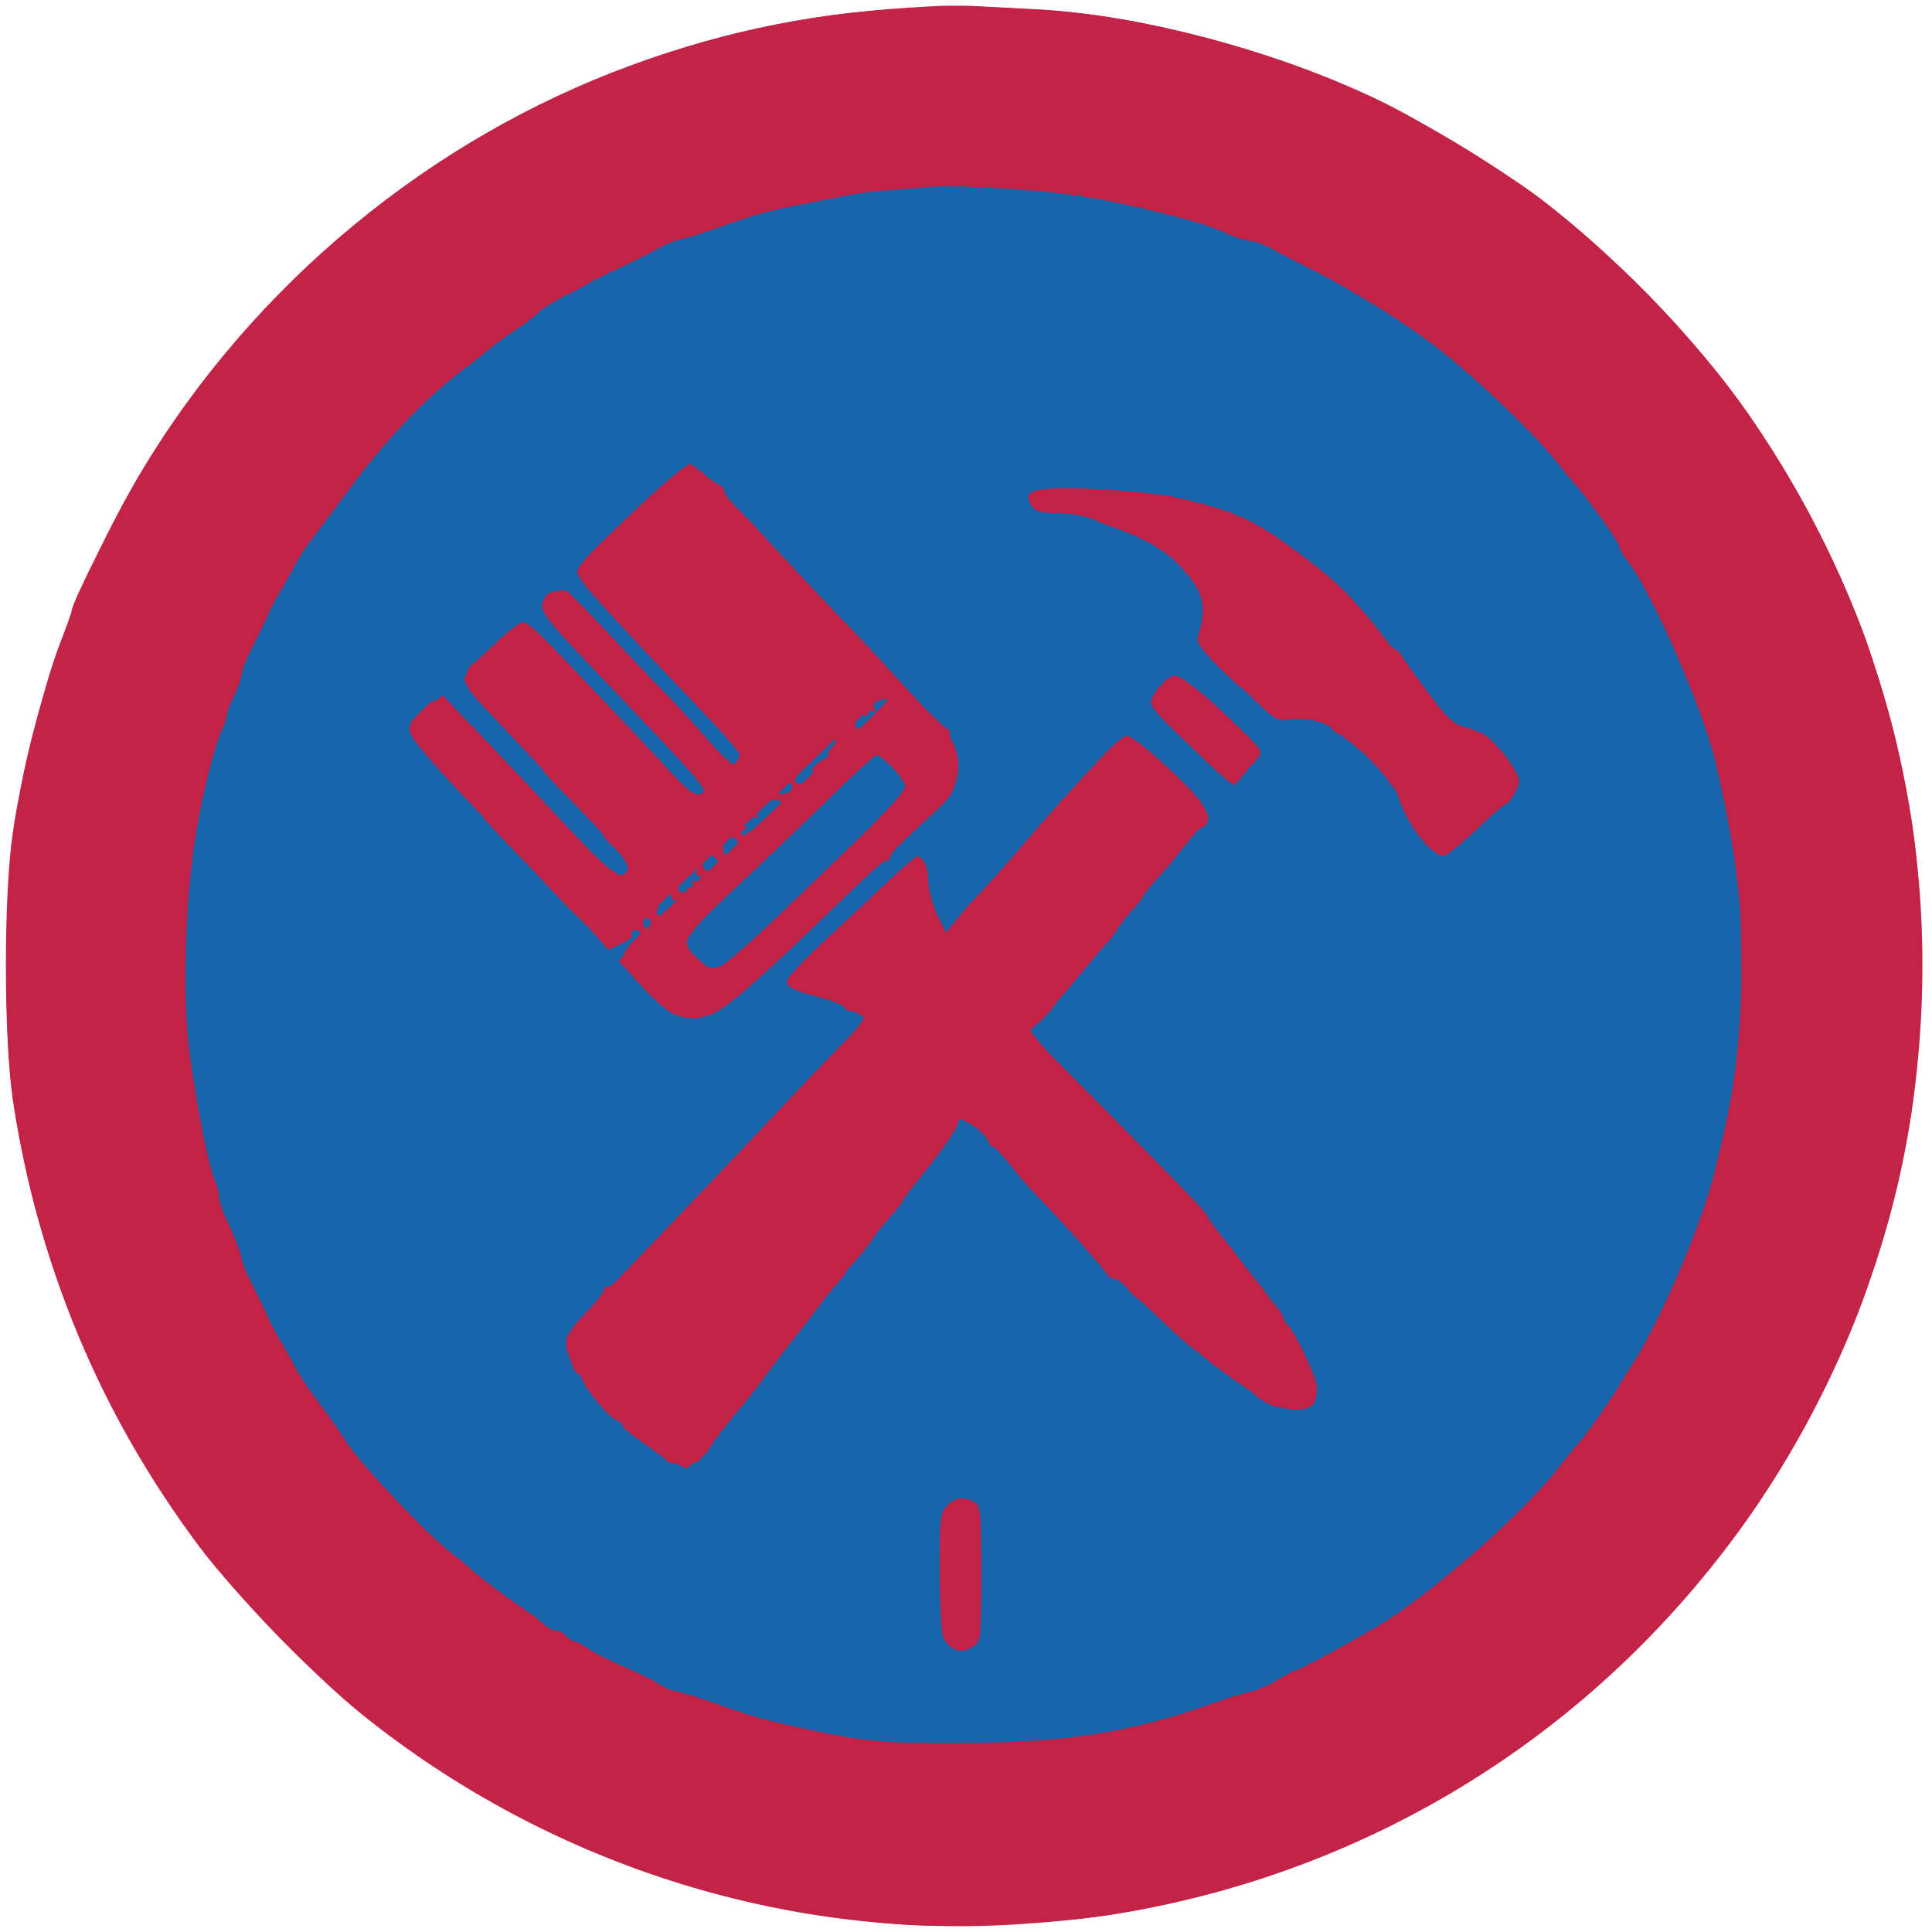 <svg xmlns:ns0="http://www.w3.org/2000/svg" xmlns="http://www.w3.org/2000/svg" version="1.1" width="512pt" height="512pt" viewBox="0 0 512 512" preserveAspectRatio="xMidYMid meet"><ns0:g transform="translate(0,512) scale(0.1,-0.1)" fill="#c32347" stroke="none">
<ns0:path d="M2465 5103 c-297 -15 -532 -61 -790 -155 -536 -196 -1004 -583 -1299 -1076 -61 -102 -186 -350 -186 -370 0 -4 -14 -43 -31 -87 -43 -111 -105 -359 -125 -501 -25 -169 -24 -545 0 -709 65 -434 232 -833 495 -1185 97 -128 303 -341 431 -444 490 -394 1113 -594 1730 -556 200 13 309 30 493 76 609 153 1138 529 1490 1060 201 303 339 658 392 1011 99 663 -51 1309 -433 1858 -134 192 -354 420 -549 568 -94 72 -316 207 -424 259 -272 132 -629 227 -904 243 -184 10 -230 12 -290 8z" />
</ns0:g>
<ns0:g transform="translate(0,512) scale(0.1,-0.1)" fill="#1766ab" stroke="none">
<ns0:path d="M2385 4624 c-16 -2 -68 -9 -115 -14 -222 -29 -418 -90 -645 -202 -178 -87 -410 -252 -535 -379 -46 -47 -109 -119 -136 -154 -17 -22 -51 -67 -76 -100 -42 -55 -158 -239 -158 -251 0 -2 -16 -37 -36 -77 -52 -106 -108 -266 -142 -407 -43 -179 -57 -298 -56 -485 1 -272 37 -461 144 -760 25 -68 104 -229 143 -292 15 -24 27 -45 27 -49 0 -3 22 -34 48 -68 26 -33 63 -83 82 -111 18 -27 45 -62 59 -76 14 -14 43 -44 64 -68 69 -77 230 -211 350 -292 165 -111 414 -227 572 -268 266 -68 321 -75 575 -75 199 -1 324 10 420 34 159 40 208 53 225 60 11 4 47 18 80 30 122 45 220 92 340 163 89 53 203 133 230 162 6 6 35 30 65 52 55 41 199 189 242 249 13 17 51 68 86 113 34 46 62 86 62 90 0 4 16 31 36 61 114 176 240 537 270 780 13 98 11 464 -3 560 -13 91 -52 256 -85 355 -41 126 -123 315 -158 365 -10 14 -30 48 -45 75 -15 28 -46 75 -70 105 -23 30 -59 78 -80 105 -68 90 -139 166 -225 241 -47 41 -90 78 -95 82 -6 4 -37 28 -70 53 -66 51 -233 153 -307 187 -90 41 -133 60 -193 82 -33 12 -69 26 -80 30 -54 22 -197 56 -320 76 -86 14 -427 27 -490 18z m-514 -766 c19 -18 106 -109 194 -203 87 -93 168 -179 180 -190 11 -11 70 -74 130 -140 60 -66 112 -122 115 -125 25 -22 50 -74 50 -103 0 -59 -15 -81 -112 -174 -468 -446 -505 -479 -557 -493 -63 -17 -90 -6 -154 59 -89 93 -89 92 12 185 142 131 239 221 380 354 240 227 257 244 241 250 -8 3 -28 -12 -50 -36 -19 -23 -38 -42 -42 -42 -3 0 -40 -33 -80 -72 -41 -40 -128 -122 -193 -183 -66 -60 -156 -144 -200 -186 -114 -109 -151 -139 -168 -139 -16 0 -97 76 -192 181 -32 35 -97 105 -144 154 -206 216 -211 225 -168 276 47 55 59 49 182 -81 49 -52 96 -102 105 -111 8 -9 62 -67 120 -128 101 -107 131 -128 144 -96 5 14 -29 58 -99 130 -17 17 -59 62 -94 100 -35 39 -104 112 -153 164 -79 82 -89 96 -83 120 4 14 10 27 14 29 4 1 33 27 64 57 31 30 64 55 73 55 19 0 41 -22 406 -414 51 -54 58 -59 72 -46 13 13 -3 34 -151 190 -91 96 -190 200 -219 232 -62 65 -71 102 -28 118 14 6 31 7 37 3 7 -5 50 -48 96 -98 47 -49 119 -126 161 -170 41 -44 91 -98 109 -119 18 -21 46 -50 62 -63 24 -21 30 -22 35 -9 7 19 -13 45 -139 177 -96 100 -136 142 -249 266 -27 29 -48 59 -48 68 0 15 33 50 171 180 66 62 118 105 129 105 3 0 22 -15 41 -32z m1254 -59 c200 -44 404 -181 538 -362 16 -20 38 -48 50 -61 12 -13 47 -58 77 -99 46 -62 62 -77 95 -86 51 -14 57 -18 99 -71 53 -67 49 -85 -39 -168 -103 -97 -112 -103 -141 -90 -29 14 -80 88 -96 140 -6 21 -15 38 -20 38 -4 0 -8 6 -8 14 0 13 -63 71 -143 131 -31 23 -49 28 -100 29 -58 2 -65 5 -102 41 -23 22 -66 64 -98 93 -44 41 -57 59 -57 82 0 16 5 32 10 35 43 27 -52 173 -141 216 -111 54 -184 79 -237 79 -70 0 -108 34 -66 58 27 15 280 2 379 -19z m44 -504 c55 -41 171 -158 171 -173 0 -5 -16 -24 -35 -41 -40 -35 -47 -34 -105 20 -104 95 -150 142 -150 157 0 17 48 72 63 72 5 0 30 -16 56 -35z m-123 -168 c128 -111 178 -175 147 -189 -5 -1 -24 -23 -44 -48 -20 -25 -49 -58 -64 -75 -14 -16 -47 -57 -73 -90 -121 -158 -246 -305 -257 -305 -7 0 -18 -7 -25 -15 -11 -13 18 -46 198 -228 233 -234 224 -224 308 -333 32 -42 73 -93 90 -113 55 -64 152 -230 159 -272 9 -50 -6 -69 -54 -69 -119 0 -411 255 -811 708 -53 59 -80 76 -80 49 0 -13 -44 -77 -97 -142 -45 -55 -192 -242 -288 -366 -44 -57 -123 -159 -177 -227 -54 -68 -98 -126 -98 -131 0 -4 -14 -18 -31 -30 l-31 -23 -55 30 c-59 31 -171 135 -205 190 -11 17 -23 32 -27 32 -11 0 -34 73 -30 93 4 15 127 148 364 392 58 61 154 161 213 224 187 201 188 201 217 201 28 0 28 0 9 21 -22 25 -103 63 -155 73 -19 3 -44 13 -55 20 -17 13 -9 23 121 149 175 168 202 190 220 183 8 -3 15 -18 15 -33 0 -30 48 -163 59 -163 3 0 15 16 26 36 10 20 28 43 40 52 11 10 41 42 67 72 25 30 63 73 83 95 21 22 49 54 62 70 63 76 188 205 198 205 6 0 33 -19 61 -43z m-458 -1999 c17 -17 17 -342 0 -356 -21 -16 -52 -22 -68 -12 -20 12 -28 343 -9 366 14 17 61 18 77 2z" />
<ns0:path d="M2185 2992 c-72 -70 -185 -178 -253 -241 -67 -63 -122 -118 -122 -123 0 -14 64 -77 82 -80 10 -2 91 68 210 182 237 227 298 290 298 310 0 17 -60 80 -75 80 -6 0 -69 -57 -140 -128z" />
<ns0:path d="M2565 2550 c3 -5 11 -10 16 -10 6 0 7 5 4 10 -3 6 -11 10 -16 10 -6 0 -7 -4 -4 -10z" />
<ns0:path d="M2620 2501 c0 -5 5 -13 10 -16 6 -3 10 -2 10 4 0 5 -4 13 -10 16 -5 3 -10 2 -10 -4z" />
<ns0:path d="M2360 2353 c0 -10 50 -57 55 -51 5 4 -16 30 -37 47 -10 7 -18 9 -18 4z" />
<ns0:path d="M2430 2282 c0 -12 19 -26 26 -19 2 2 -2 10 -11 17 -9 8 -15 8 -15 2z" />
</ns0:g>
<ns0:g transform="translate(0,512) scale(0.1,-0.1)" fill="#c32347" stroke="none">
<ns0:path d="M2417 5099 c-182 -11 -293 -27 -452 -65 -469 -115 -865 -336 -1204 -674 -268 -267 -455 -557 -584 -905 -119 -319 -160 -550 -160 -895 0 -266 13 -379 69 -605 114 -462 337 -857 674 -1194 439 -440 994 -692 1630 -741 136 -10 403 2 555 26 644 100 1221 444 1631 974 148 191 295 461 373 690 39 113 99 351 116 460 34 226 35 566 0 780 -16 102 -76 343 -110 445 -81 241 -249 546 -410 745 -359 444 -814 739 -1365 883 -165 43 -298 65 -450 72 -63 3 -131 7 -150 9 -19 1 -92 -1 -163 -5z m250 -479 c160 -10 254 -25 418 -66 103 -27 114 -30 178 -58 21 -9 48 -16 60 -16 13 0 27 -4 32 -9 6 -6 44 -26 85 -47 123 -60 259 -143 360 -219 104 -79 264 -231 326 -310 21 -27 42 -52 45 -55 18 -16 119 -155 119 -165 0 -7 10 -25 22 -40 64 -81 198 -386 233 -530 54 -224 78 -423 71 -585 -9 -211 -20 -294 -72 -505 -32 -133 -140 -388 -215 -506 -19 -30 -39 -62 -44 -71 -21 -34 -84 -124 -102 -143 -10 -11 -36 -43 -57 -70 -89 -113 -307 -306 -451 -400 -50 -32 -217 -124 -239 -131 -12 -4 -37 -17 -56 -29 -19 -12 -48 -25 -65 -28 -16 -3 -62 -17 -101 -31 -218 -78 -390 -105 -679 -105 -191 -1 -246 4 -385 34 -124 27 -141 31 -235 64 -49 18 -103 35 -120 38 -16 3 -37 11 -45 18 -8 7 -49 27 -90 45 -41 18 -87 41 -102 51 -14 11 -30 19 -36 19 -5 0 -15 7 -22 15 -7 8 -21 15 -31 15 -10 0 -22 6 -26 13 -4 6 -28 25 -53 42 -49 32 -129 93 -145 109 -5 6 -27 23 -47 39 -60 44 -236 230 -277 291 -44 66 -57 84 -85 121 -17 22 -41 58 -53 80 -11 22 -30 56 -42 75 -11 19 -26 46 -31 60 -6 14 -24 51 -40 83 -17 32 -30 65 -30 73 0 12 -26 75 -51 126 -5 10 -9 27 -9 39 0 11 -5 29 -10 39 -17 32 -58 247 -71 370 -15 148 -6 400 21 555 19 114 52 239 71 277 5 10 9 23 9 30 1 7 9 31 20 53 11 22 19 47 20 57 0 9 13 43 30 75 16 32 34 69 40 83 5 14 20 41 31 60 12 19 31 53 42 75 12 22 33 54 47 71 14 18 58 77 99 132 96 130 207 246 305 317 15 11 40 31 54 43 15 13 50 39 77 57 28 18 57 40 64 49 7 8 36 27 64 40 29 14 59 30 67 35 8 6 51 27 95 47 44 21 87 43 95 49 8 7 29 15 45 18 17 3 71 20 120 38 100 35 135 44 245 64 41 8 86 17 100 20 14 3 75 10 135 14 61 5 112 9 115 9 3 1 73 -3 157 -8z" />
<ns0:path d="M1802 3872 c-12 -8 -120 -107 -222 -204 -28 -26 -50 -54 -50 -63 0 -16 55 -80 199 -231 47 -50 119 -125 159 -167 39 -42 72 -80 72 -84 -1 -18 -19 -38 -28 -28 -5 6 -43 49 -85 97 -42 48 -98 107 -124 130 -27 24 -50 47 -52 52 -4 10 -31 39 -113 124 -55 56 -99 69 -116 35 -16 -31 -8 -41 178 -235 262 -274 261 -272 238 -281 -18 -7 -34 5 -102 80 -75 81 -163 173 -300 316 -31 31 -62 57 -71 57 -20 0 -155 -130 -155 -150 0 -9 47 -65 105 -125 57 -61 105 -113 105 -117 0 -4 36 -42 80 -86 44 -44 80 -83 80 -87 0 -4 16 -22 36 -39 25 -22 34 -36 29 -48 -13 -32 -41 -19 -100 45 -33 34 -104 110 -159 168 -56 59 -130 138 -167 176 l-65 70 -33 -23 c-18 -12 -40 -32 -48 -44 -18 -25 -8 -43 59 -113 82 -85 128 -136 128 -142 0 -3 37 -43 83 -90 45 -46 87 -90 93 -97 6 -7 24 -25 40 -39 16 -14 48 -48 72 -76 l44 -50 33 15 c19 9 32 19 29 23 -2 4 0 10 5 13 5 4 12 2 15 -3 4 -5 2 -12 -3 -16 -6 -3 -19 -19 -30 -34 l-21 -29 68 -70 c76 -78 114 -94 175 -71 42 15 125 88 392 347 35 34 69 62 75 62 5 0 10 5 10 11 0 6 26 34 57 63 109 97 110 99 118 153 5 38 3 59 -9 82 -9 17 -13 31 -9 32 5 0 1 3 -7 7 -13 6 -121 117 -168 172 -7 8 -70 75 -140 148 -70 73 -145 154 -167 179 -22 26 -57 62 -77 82 -21 19 -38 40 -38 48 0 7 -8 17 -17 20 -9 4 -25 15 -35 25 -19 19 -45 23 -66 10z m558 -607 c0 -3 -19 -24 -42 -46 -29 -28 -44 -36 -49 -27 -9 14 9 40 22 32 5 -3 9 0 9 6 0 6 5 8 12 4 7 -5 9 -2 5 9 -4 10 0 17 11 20 26 7 32 7 32 2z m-155 -125 c-10 -11 -14 -20 -9 -20 5 -1 -4 -8 -19 -16 -17 -9 -26 -21 -23 -29 7 -18 -20 -39 -41 -31 -14 6 -7 17 37 61 30 30 59 55 64 55 5 0 1 -9 -9 -20z m161 -55 c19 -20 34 -44 34 -53 0 -11 -45 -60 -101 -113 -56 -52 -164 -156 -241 -231 -152 -148 -164 -154 -213 -108 -14 13 -25 33 -25 44 0 14 43 63 121 139 66 64 122 117 124 117 1 0 58 54 126 120 68 66 128 120 132 120 5 0 24 -16 43 -35z m-266 -54 c0 -5 -9 -11 -20 -14 -17 -4 -18 -2 -9 14 9 18 29 18 29 0z m-30 -38 c0 -14 -93 -92 -103 -86 -5 3 -3 9 4 14 8 5 10 9 5 9 -5 0 -3 7 4 15 7 8 17 12 24 8 6 -3 8 -2 3 2 -10 12 22 45 45 45 10 0 18 -3 18 -7z m-116 -102 c3 -4 -3 -16 -13 -25 -15 -13 -20 -14 -23 -4 -10 29 21 54 36 29z m-60 -71 c-20 -20 -43 2 -25 24 10 12 16 13 26 3 11 -10 11 -14 -1 -27z m-49 -10 c-3 -5 -1 -10 5 -10 6 0 8 -5 5 -10 -4 -6 -11 -8 -16 -5 -5 3 -6 -2 -2 -11 4 -12 3 -15 -5 -10 -7 4 -12 3 -12 -3 0 -6 -7 -8 -16 -4 -13 5 -10 11 12 34 28 29 40 37 29 19z m-65 -71 c0 -5 6 -7 13 -3 6 4 0 -5 -16 -21 -31 -32 -46 -27 -29 10 12 25 32 34 32 14z m-57 -75 c-4 -12 -8 -13 -14 -3 -9 15 -2 32 11 24 5 -3 6 -13 3 -21z" />
<ns0:path d="M2743 3819 c-16 -6 -21 -13 -16 -26 10 -28 23 -33 90 -33 34 0 63 -3 65 -7 2 -5 33 -18 70 -31 113 -38 189 -95 224 -167 15 -33 15 -72 -1 -120 -5 -16 6 -33 50 -78 31 -31 59 -57 61 -57 3 0 26 -21 52 -46 42 -42 49 -46 84 -41 42 6 108 -8 108 -23 0 -5 8 -11 19 -15 34 -11 145 -129 160 -170 23 -68 88 -154 116 -154 6 -1 44 31 85 69 41 39 78 70 82 70 4 0 15 14 23 30 15 29 15 33 -6 68 -35 57 -75 91 -121 103 -37 10 -51 23 -103 92 -33 44 -64 89 -70 99 -5 10 -14 18 -20 18 -5 1 -30 28 -55 61 -58 79 -99 119 -186 184 -127 96 -171 117 -324 154 -93 22 -348 36 -387 20z" />
<ns0:path d="M3075 3303 c-14 -15 -25 -35 -25 -45 0 -14 205 -218 220 -218 7 0 70 81 70 89 0 9 -52 61 -105 106 -26 22 -61 52 -78 68 -39 34 -50 34 -82 0z" />
<ns0:path d="M2928 3123 c-81 -86 -162 -177 -218 -243 -30 -36 -76 -87 -102 -115 -26 -27 -59 -65 -74 -83 l-27 -33 -24 48 c-12 26 -23 66 -23 88 0 37 -13 65 -30 65 -4 0 -33 -25 -66 -56 -32 -31 -108 -102 -169 -158 -60 -55 -110 -108 -110 -116 0 -14 22 -24 113 -51 23 -7 42 -16 42 -21 0 -4 8 -8 18 -8 48 -1 43 -17 -30 -91 -40 -41 -111 -114 -157 -164 -67 -72 -383 -404 -439 -461 -7 -8 -18 -14 -23 -14 -5 0 -9 -5 -9 -11 0 -5 -23 -33 -50 -61 -56 -56 -63 -86 -30 -128 11 -14 20 -31 20 -37 0 -19 70 -107 91 -115 11 -4 19 -11 19 -16 0 -5 26 -27 58 -48 31 -22 58 -42 60 -46 2 -5 21 -8 43 -8 31 0 42 5 56 27 10 16 42 57 71 93 66 80 71 86 102 130 13 19 46 61 72 93 26 32 48 61 48 65 0 4 18 26 40 50 22 24 40 45 40 47 0 3 8 14 18 24 34 38 47 55 57 72 6 9 25 33 43 53 17 19 32 38 32 40 0 3 31 46 69 96 39 50 73 99 76 110 6 18 7 18 42 -2 20 -12 38 -30 41 -40 2 -10 9 -18 16 -18 6 0 22 -17 36 -37 14 -21 50 -63 80 -94 67 -69 172 -187 183 -205 4 -8 14 -14 22 -14 7 0 22 -11 33 -25 11 -14 22 -25 25 -25 3 0 37 -31 76 -69 39 -39 80 -73 91 -76 11 -4 20 -10 20 -15 0 -4 21 -22 48 -39 26 -16 62 -43 80 -59 24 -21 47 -31 85 -36 59 -7 77 6 77 55 0 27 -53 141 -77 167 -7 7 -13 17 -13 22 0 5 -10 20 -22 33 -13 13 -30 34 -38 46 -8 13 -43 59 -77 103 -35 43 -63 81 -63 84 0 8 -38 47 -265 277 l-211 212 29 25 c16 14 36 37 45 51 15 23 75 93 140 165 12 14 22 28 22 32 0 4 16 24 35 44 19 20 35 40 35 44 0 4 9 16 20 28 50 53 67 74 90 109 14 20 33 40 43 43 33 11 20 52 -35 108 -73 74 -147 136 -162 136 -7 0 -33 -21 -58 -47z" />
<ns0:path d="M2510 1130 c-18 -18 -20 -33 -20 -176 0 -87 5 -164 10 -174 18 -34 48 -44 76 -25 24 15 24 16 24 195 0 167 -1 180 -19 190 -29 15 -49 12 -71 -10z" />
</ns0:g>
</svg>